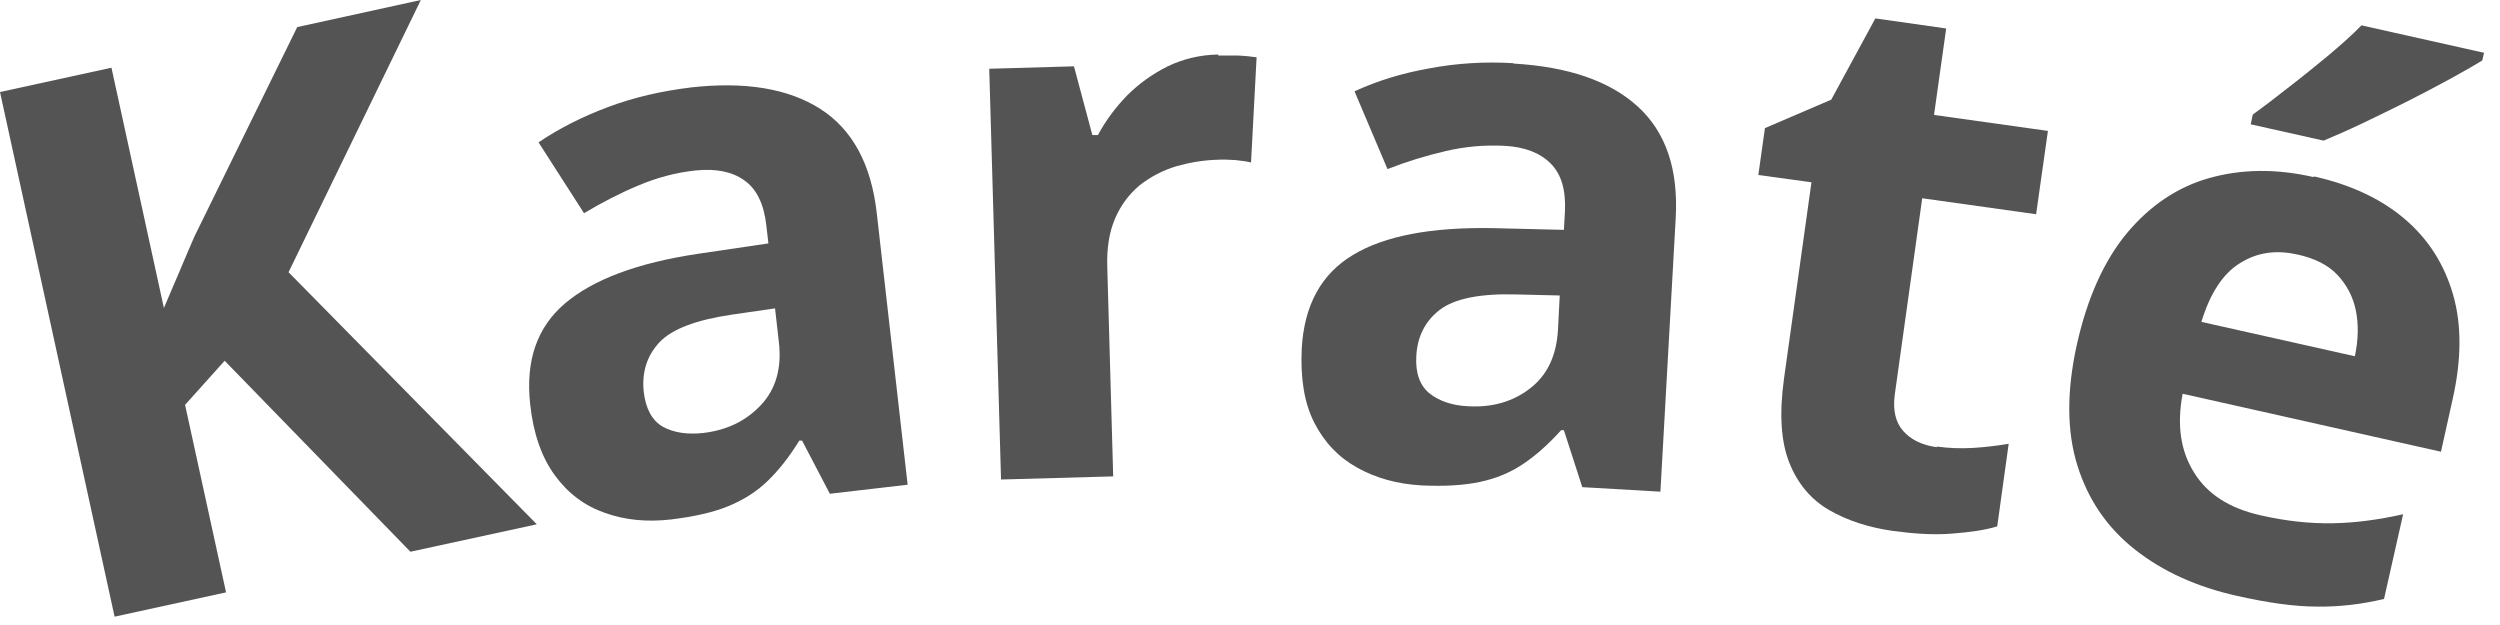 <?xml version="1.0" encoding="UTF-8"?> <svg xmlns="http://www.w3.org/2000/svg" width="72" height="18" viewBox="0 0 72 18" fill="none"><g clip-path="url(#clip0_3_11)"><path d="M15.46 15.1L11.82 15.89L6.47 10.39L5.33 11.66L6.51 17.06L3.3 17.76L0 2.65L3.21 1.95L4.72 8.87C4.87 8.53 5.01 8.18 5.16 7.84C5.3 7.5 5.45 7.16 5.6 6.81L8.56 0.78L12.12 0L8.31 7.84L15.46 15.1Z" fill="#545454"></path><path d="M19.88 2.52C21.46 2.34 22.71 2.55 23.63 3.14C24.55 3.73 25.09 4.73 25.25 6.13L26.14 13.96L23.9 14.22L23.1 12.69H23.02C22.73 13.16 22.43 13.54 22.11 13.85C21.79 14.16 21.41 14.4 20.97 14.58C20.53 14.76 19.98 14.88 19.33 14.96C18.64 15.04 18 14.98 17.42 14.77C16.84 14.57 16.36 14.21 15.98 13.69C15.6 13.17 15.36 12.49 15.27 11.65C15.13 10.4 15.46 9.43 16.27 8.74C17.08 8.05 18.36 7.57 20.1 7.31L22.13 7.01L22.07 6.49C22 5.87 21.79 5.44 21.43 5.19C21.08 4.94 20.61 4.85 20.03 4.91C19.46 4.97 18.91 5.12 18.39 5.34C17.86 5.56 17.34 5.83 16.82 6.14L15.51 4.1C16.1 3.7 16.77 3.36 17.52 3.08C18.27 2.8 19.06 2.62 19.89 2.52H19.88ZM22.33 8.88L21.09 9.06C20.06 9.21 19.36 9.47 18.99 9.86C18.63 10.25 18.48 10.72 18.54 11.29C18.6 11.78 18.78 12.11 19.09 12.29C19.4 12.46 19.79 12.52 20.25 12.47C20.94 12.39 21.49 12.12 21.92 11.66C22.35 11.2 22.52 10.59 22.43 9.84L22.32 8.87L22.33 8.88Z" fill="#545454"></path><path d="M35.09 1.6C35.25 1.6 35.44 1.6 35.66 1.6C35.88 1.61 36.05 1.63 36.19 1.65L36.03 4.68C35.92 4.65 35.77 4.63 35.58 4.61C35.39 4.6 35.22 4.59 35.08 4.6C34.66 4.61 34.26 4.68 33.87 4.79C33.48 4.91 33.14 5.09 32.83 5.33C32.53 5.58 32.29 5.89 32.12 6.28C31.95 6.67 31.87 7.14 31.89 7.7L32.06 13.72L28.83 13.81L28.49 1.98L30.93 1.91L31.46 3.89H31.62C31.84 3.48 32.12 3.1 32.46 2.75C32.8 2.41 33.19 2.13 33.63 1.91C34.07 1.7 34.55 1.58 35.08 1.57L35.09 1.6Z" fill="#545454"></path><path d="M43.58 1.83C45.16 1.92 46.36 2.33 47.17 3.07C47.98 3.81 48.34 4.88 48.26 6.29L47.82 14.16L45.57 14.03L45.04 12.39H44.96C44.6 12.79 44.23 13.12 43.87 13.36C43.5 13.61 43.09 13.78 42.62 13.88C42.15 13.98 41.59 14.01 40.94 13.98C40.24 13.94 39.63 13.77 39.09 13.47C38.55 13.17 38.14 12.74 37.85 12.17C37.56 11.6 37.45 10.89 37.49 10.04C37.56 8.79 38.05 7.89 38.97 7.34C39.88 6.79 41.22 6.54 42.99 6.57L45.04 6.62L45.07 6.1C45.1 5.48 44.97 5.02 44.66 4.71C44.35 4.4 43.91 4.23 43.33 4.2C42.76 4.17 42.2 4.22 41.64 4.35C41.08 4.48 40.52 4.65 39.96 4.87L39.01 2.63C39.66 2.33 40.37 2.11 41.16 1.97C41.95 1.82 42.76 1.77 43.59 1.82L43.58 1.83ZM44.92 8.51L43.67 8.48C42.63 8.45 41.89 8.6 41.47 8.92C41.05 9.24 40.82 9.69 40.79 10.25C40.76 10.74 40.89 11.1 41.17 11.33C41.45 11.55 41.82 11.68 42.28 11.7C42.97 11.74 43.57 11.57 44.06 11.19C44.56 10.81 44.83 10.24 44.87 9.49L44.92 8.52V8.51Z" fill="#545454"></path><path d="M55.78 12.86C56.13 12.91 56.48 12.92 56.82 12.9C57.16 12.88 57.5 12.84 57.85 12.78L57.52 15.16C57.16 15.27 56.72 15.33 56.19 15.37C55.66 15.41 55.11 15.37 54.51 15.29C53.81 15.19 53.2 14.99 52.68 14.69C52.16 14.39 51.77 13.93 51.53 13.32C51.29 12.71 51.24 11.91 51.38 10.9L52.17 5.25L50.64 5.04L50.83 3.69L52.74 2.87L54.01 0.53L56.05 0.82L55.7 3.31L58.98 3.77L58.64 6.17L55.36 5.71L54.57 11.36C54.51 11.81 54.59 12.16 54.81 12.41C55.04 12.67 55.36 12.82 55.78 12.88V12.86Z" fill="#545454"></path><path d="M66.64 5.08C67.71 5.32 68.58 5.73 69.26 6.31C69.94 6.89 70.4 7.62 70.65 8.49C70.9 9.36 70.89 10.36 70.64 11.48L70.3 13.01L62.86 11.34C62.69 12.24 62.8 12.99 63.19 13.61C63.57 14.23 64.21 14.64 65.1 14.84C65.84 15.01 66.53 15.08 67.17 15.07C67.82 15.06 68.5 14.97 69.21 14.81L68.66 17.25C68.03 17.4 67.38 17.48 66.73 17.47C66.08 17.47 65.31 17.36 64.42 17.16C63.26 16.9 62.29 16.46 61.49 15.83C60.69 15.2 60.14 14.4 59.83 13.41C59.52 12.42 59.52 11.26 59.81 9.94C60.11 8.59 60.59 7.52 61.25 6.72C61.91 5.93 62.7 5.39 63.62 5.13C64.54 4.87 65.54 4.85 66.63 5.1L66.64 5.08ZM66.16 7.33C65.55 7.19 65 7.27 64.51 7.58C64.02 7.88 63.65 8.45 63.4 9.27L67.82 10.26C67.92 9.79 67.93 9.35 67.85 8.95C67.77 8.55 67.59 8.21 67.32 7.92C67.05 7.63 66.66 7.44 66.17 7.33H66.16ZM71.54 1.52L71.49 1.74C71.25 1.89 70.93 2.07 70.55 2.28C70.16 2.49 69.75 2.71 69.31 2.93C68.87 3.15 68.44 3.36 68.02 3.56C67.6 3.76 67.23 3.92 66.92 4.05L64.82 3.58L64.88 3.3C65.17 3.09 65.5 2.84 65.88 2.54C66.26 2.25 66.64 1.94 67.03 1.62C67.41 1.3 67.74 1.01 68.01 0.73L71.54 1.52Z" fill="#545454"></path></g><defs><clipPath id="clip0_3_11"><rect width="71.54" height="17.76" fill="white"></rect></clipPath></defs></svg> 